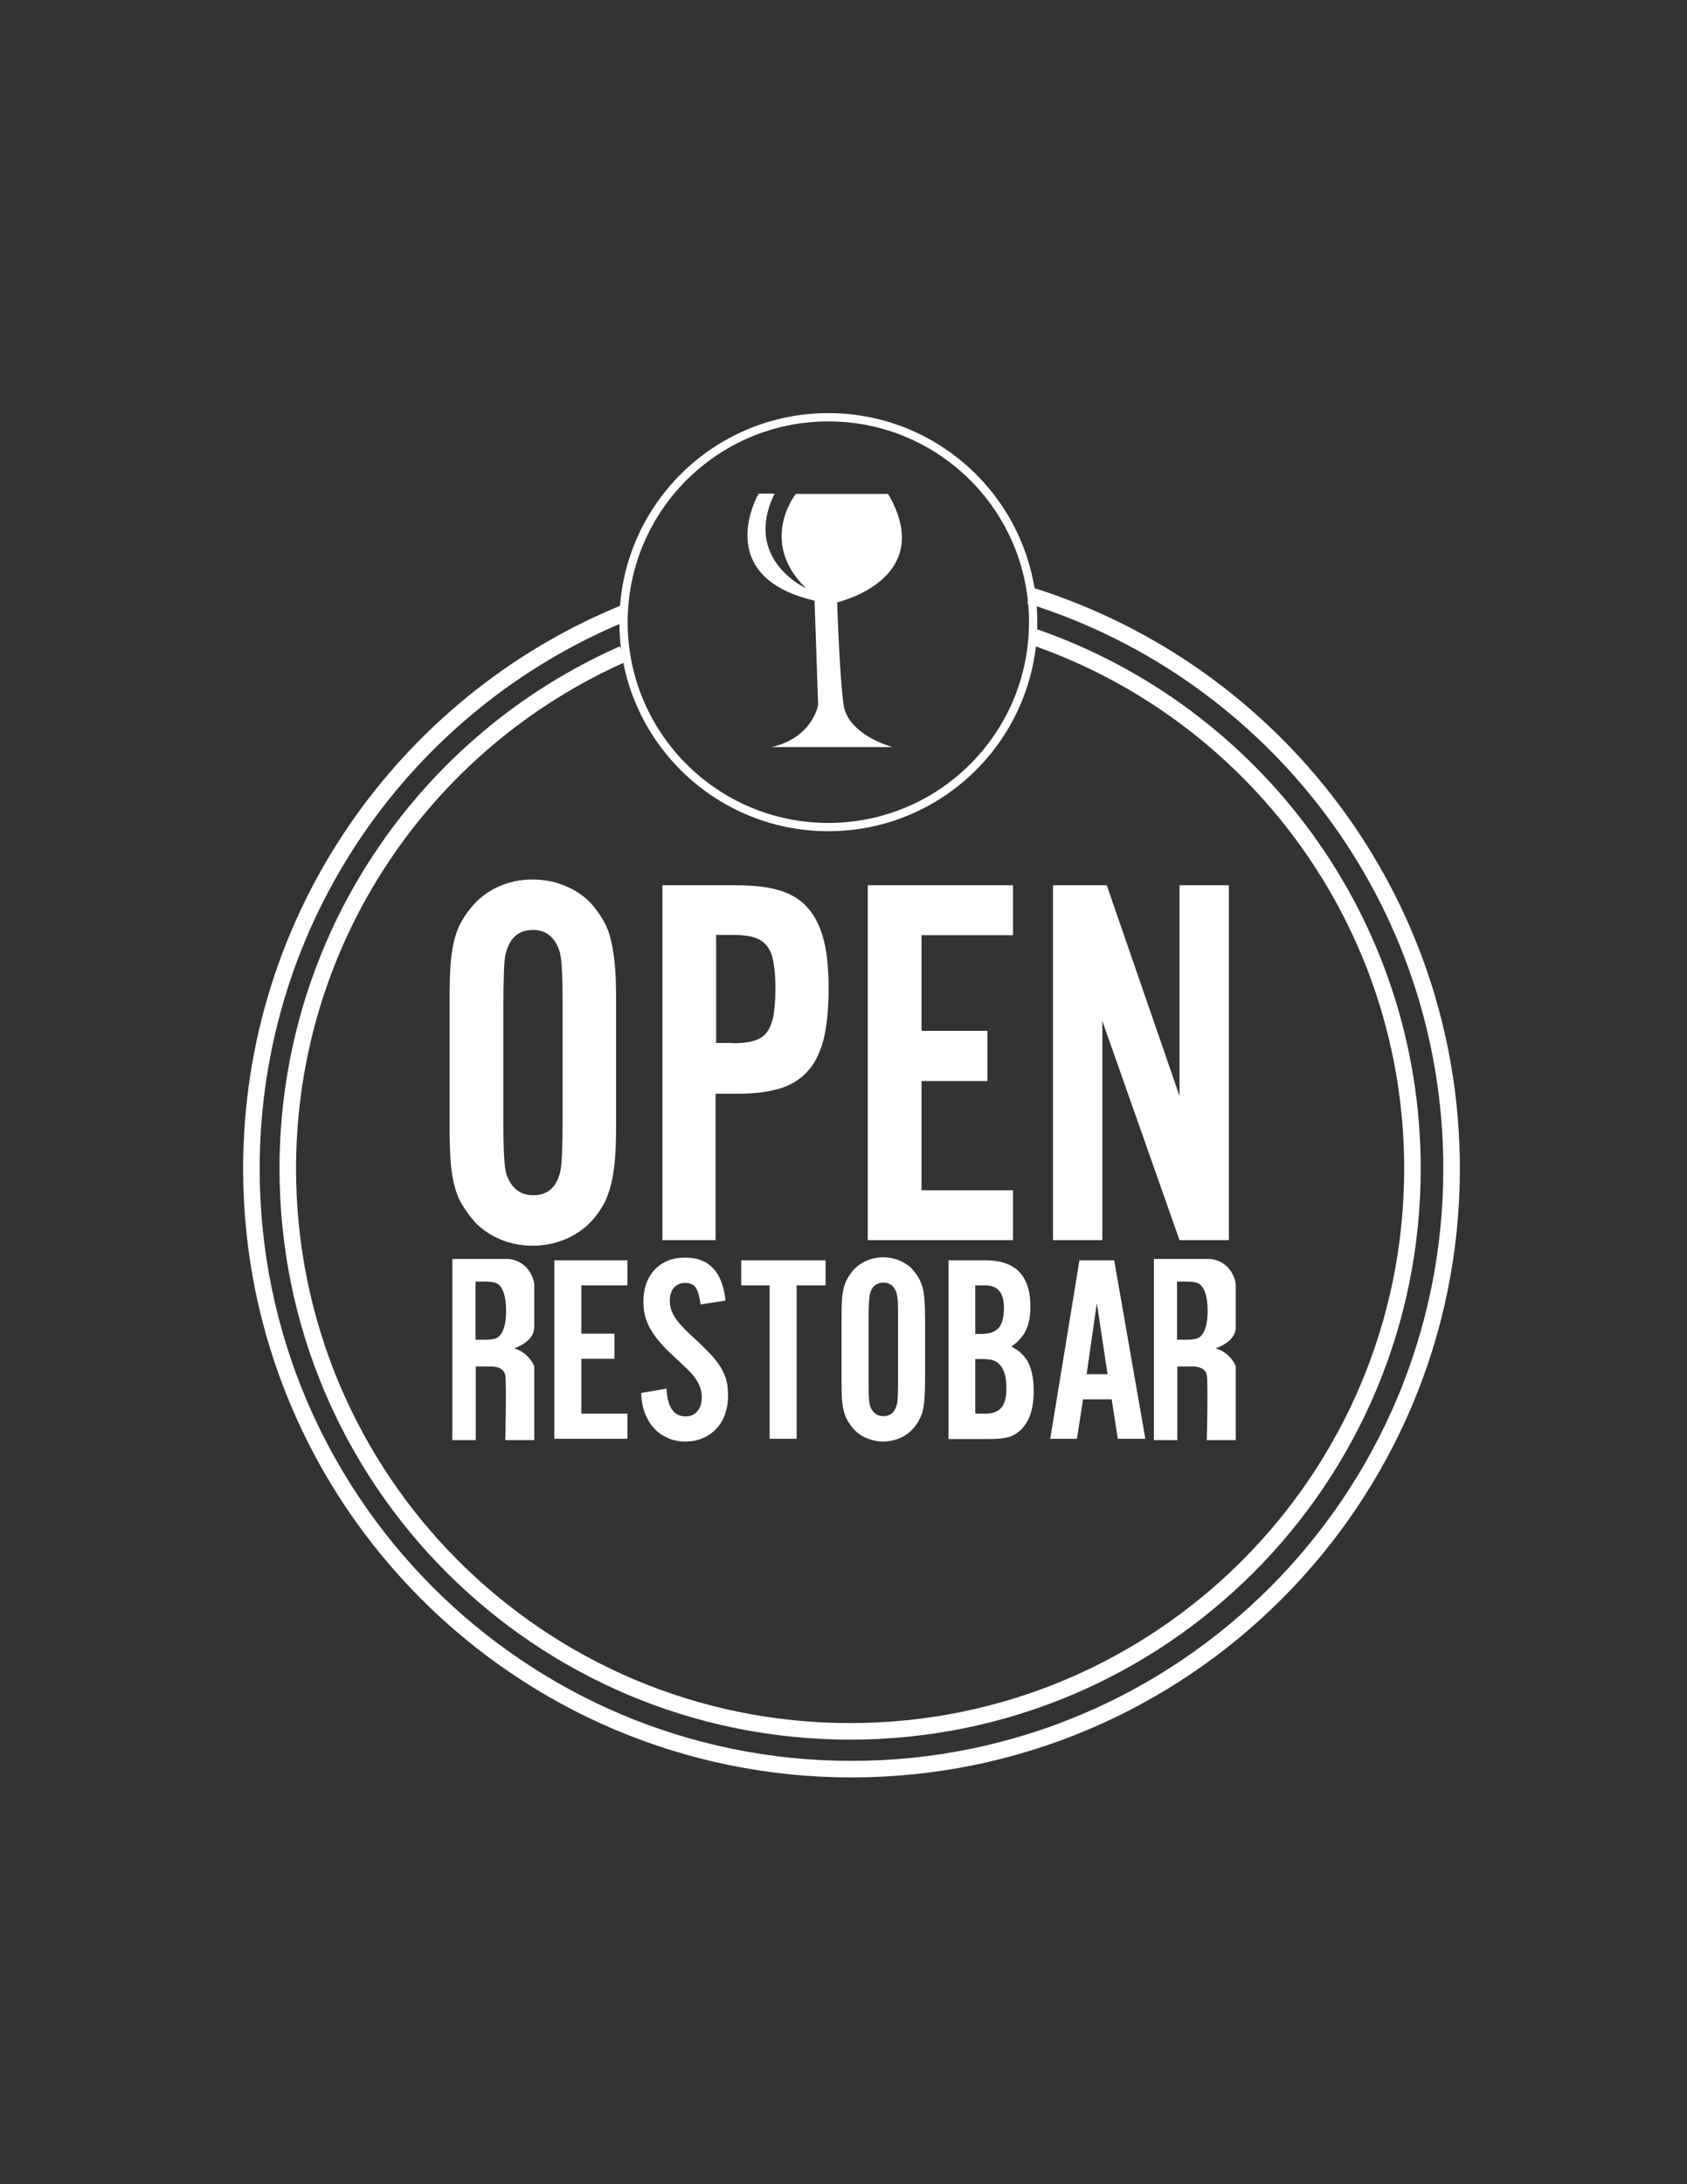 <?xml version="1.0" encoding="UTF-8"?>
<svg enable-background="new 0 0 612 792" version="1.1" viewBox="0 0 612 792" xml:space="preserve" xmlns="http://www.w3.org/2000/svg">
<rect x="0" y="0" width="612" height="792" fill="#333333" stroke="none"/>
<style type="text/css">
	.st0{display:none;}
	.st1{display:inline;fill:#020202;}
	.st2{fill:none;stroke:#FFFFFF;stroke-width:6;stroke-miterlimit:10;}
	.st3{fill:#FFFFFF;}
	.st4{fill:none;stroke:#FFFFFF;stroke-width:3;stroke-miterlimit:10;}
</style>
<g class="st0">
	<rect class="st1" width="612" height="792"/>
</g>
	<path class="st2" d="m374.6 230.8c80.2 27.5 137.8 103.5 137.8 193 0 112.7-91.3 204-204 204s-204-91.3-204-204c0-83.4 50-155.1 121.7-186.7"/>
	<path class="st2" d="M373.6,215.9c88.6,27.6,153,110.2,153,207.9c0,120.2-97.5,217.7-217.7,217.7S91.2,544,91.2,423.8   c0-91,55.8-168.9,135-201.4"/>
		<path class="st3" d="m223.5 407.8c0 4.8-0.1 8.8-0.4 12.3-0.3 3.4-0.7 6.4-1.3 8.9s-1.4 4.7-2.3 6.7c-1 1.9-2.2 3.9-3.8 5.8-2.6 3.2-5.9 5.7-9.8 7.5-4 1.8-8.2 2.7-12.7 2.7s-8.7-0.9-12.6-2.7-7.2-4.3-9.7-7.5c-1.5-1.9-2.8-3.9-3.9-5.8-1-1.9-1.8-4.2-2.4-6.8s-1-5.5-1.2-8.9c-0.2-3.3-0.3-7.4-0.3-12.2v-45c0-4.8 0.1-8.8 0.3-12.2 0.2-3.3 0.6-6.3 1.2-8.9s1.4-4.8 2.4-6.8c1-1.9 2.3-3.9 3.9-5.8 2.6-3.2 5.8-5.7 9.7-7.5s8.1-2.7 12.6-2.7 8.7 0.9 12.7 2.7 7.3 4.3 9.8 7.5c1.5 1.9 2.8 3.9 3.8 5.8s1.7 4.1 2.3 6.7c0.6 2.5 1 5.5 1.3 8.9s0.4 7.5 0.4 12.3v45zm-40.9-2.2c0 6.4 0.1 11.1 0.3 14.2s0.5 5.3 1.1 6.7c1.8 4.6 4.9 6.9 9.5 6.9 5.2 0 8.5-2.9 9.8-8.8 0.5-2.2 0.8-8.5 0.8-19v-40.6c0-6.5-0.1-11.3-0.3-14.3s-0.5-5.2-1.1-6.6c-1.8-4.6-4.9-6.9-9.3-6.9-5.3 0-8.6 2.9-10 8.8-0.3 1.2-0.5 3.4-0.6 6.7s-0.2 7.4-0.2 12.3v40.6z"/>
		<path class="st3" d="m259.8 449.7h-19.5v-128.7h27c6.2 0 11.4 0.6 15.6 1.9s7.7 3.4 10.3 6.5c2.6 3 4.5 6.9 5.7 11.7s1.7 10.6 1.7 17.6c0 6.9-0.6 12.8-1.7 17.7-1.2 4.8-3 8.8-5.7 11.8-2.6 3-6 5.2-10.3 6.5-4.2 1.3-9.4 1.9-15.6 1.9h-7.7v53.1zm6.1-71.4c3 0 5.6-0.3 7.6-0.9s3.6-1.6 4.7-3.1 1.9-3.5 2.4-6c0.4-2.5 0.7-5.8 0.7-9.7 0-3.8-0.2-7-0.7-9.6-0.4-2.5-1.2-4.6-2.4-6-1.1-1.5-2.7-2.5-4.7-3.1s-4.5-0.9-7.6-0.9h-6.1v39.2h6.1z"/>
		<path class="st3" d="M367.5,339.1h-33.2v34.7h23.9V392h-23.9v39.6h33.2v18.1h-52.7V321h52.7V339.1z"/>
		<path class="st3" d="M427.9,449.7l-28-79.5v79.5H382V321h19.5l26.4,76.4V321h17.9v128.7H427.9z"/>
	<path class="st3" d="m227.6 466.1h-16.7v17.5h12v9.1h-12v19.9h16.7v9.1h-26.5v-64.7h26.5v9.1z"/>
	<path class="st3" d="m254.1 473c-0.3-2.9-0.9-4.9-1.7-6.1s-2.1-1.7-3.9-1.7c-1.7 0-3 0.6-4 1.7-1 1.2-1.5 2.7-1.5 4.6 0 1.1 0.1 2.1 0.4 3.1 0.3 0.9 0.7 1.9 1.4 3 0.6 1 1.5 2.1 2.6 3.3s2.5 2.6 4.3 4.2c2.5 2.3 4.6 4.4 6.2 6.1s2.9 3.4 3.8 5 1.6 3.2 1.9 4.7c0.4 1.6 0.5 3.3 0.5 5.3 0 2.5-0.4 4.7-1.1 6.7s-1.8 3.8-3.2 5.2c-1.4 1.5-3 2.6-4.9 3.4s-3.9 1.2-6.2 1.2c-2.4 0-4.6-0.4-6.5-1.3s-3.6-2-5-3.6c-1.4-1.5-2.5-3.4-3.3-5.5s-1.2-4.5-1.3-7.2l9.2-1.6c0.3 6.7 2.6 10.1 6.9 10.1 1.8 0 3.2-0.6 4.3-1.9s1.6-3 1.6-5.1c0-2.4-0.8-4.7-2.5-7-0.4-0.5-0.7-1-1.1-1.4-0.3-0.4-0.7-0.8-1.3-1.4-0.5-0.5-1.2-1.2-2-1.9-0.8-0.8-1.9-1.8-3.2-3-2.1-1.9-3.8-3.6-5.2-5.3-1.4-1.6-2.5-3.2-3.4-4.8s-1.5-3.1-1.9-4.7-0.6-3.3-0.6-5.1c0-4.8 1.4-8.7 4.1-11.6s6.5-4.4 11.1-4.4c8.6 0 13.5 5.2 14.6 15.6l-9.1 1.4z"/>
	<path class="st3" d="M289,521.7h-9.8v-55.6h-10.3V457h30.6v9.1H289V521.7z"/>
	<path class="st3" d="m335.6 500.6c0 2.4-0.1 4.4-0.2 6.2-0.1 1.7-0.3 3.2-0.6 4.5s-0.7 2.4-1.2 3.3c-0.5 1-1.1 1.9-1.9 2.9-1.3 1.6-2.9 2.9-4.9 3.8s-4.1 1.4-6.4 1.4-4.4-0.5-6.4-1.4-3.6-2.2-4.9-3.8c-0.8-1-1.4-1.9-1.9-2.9s-0.9-2.1-1.2-3.4-0.5-2.8-0.6-4.5-0.1-3.7-0.1-6.1v-22.6c0-2.4 0-4.4 0.1-6.1s0.3-3.2 0.6-4.5 0.7-2.4 1.2-3.4 1.2-1.9 1.9-2.9c1.3-1.6 2.9-2.9 4.9-3.8s4.1-1.4 6.4-1.4 4.4 0.5 6.4 1.4 3.7 2.2 4.9 3.8c0.8 1 1.4 1.9 1.9 2.9s0.9 2.1 1.2 3.3 0.5 2.7 0.6 4.5c0.1 1.7 0.2 3.8 0.2 6.2v22.6zm-20.5-1.1c0 3.2 0 5.6 0.1 7.1s0.3 2.7 0.5 3.4c0.9 2.3 2.5 3.5 4.8 3.5 2.6 0 4.2-1.5 4.9-4.4 0.3-1.1 0.4-4.3 0.4-9.6v-20.4c0-3.3 0-5.7-0.1-7.2s-0.3-2.6-0.5-3.3c-0.9-2.3-2.4-3.5-4.7-3.5-2.7 0-4.3 1.5-5 4.4-0.1 0.6-0.2 1.7-0.3 3.4s-0.1 3.7-0.1 6.2v20.4z"/>
	<path class="st3" d="m344.1 457h13.5c10.8 0 16.2 5.6 16.2 16.7 0 3.5-0.5 6.3-1.6 8.6-1 2.2-2.8 4.2-5.3 6 2.9 1.4 4.9 3.4 6.2 5.9 1.2 2.5 1.9 5.9 1.9 10.2 0 6.5-1.6 11.2-4.8 14.2-1.3 1.2-2.8 2.1-4.4 2.5-1.7 0.5-4.1 0.7-7.3 0.7h-14.4v-64.8zm11.8 26.7c3 0 5.1-0.7 6.4-2.2s1.9-3.9 1.9-7.3c0-5.4-2.2-8.1-6.7-8.1h-3.7v17.6h2.1zm1.5 28.9c2.7 0 4.6-0.7 5.9-2.2 1.2-1.4 1.8-3.8 1.8-7.2 0-4.3-1-7.3-3.1-9-0.6-0.5-1.4-0.9-2.3-1.1s-2-0.3-3.5-0.3h-2.4v19.8h3.6z"/>
	<path class="st3" d="m392.9 507.4l-2.2 14.3h-9.7l10.6-64.7h12.6l11.3 64.7h-10l-2.2-14.3h-10.4zm5-34.9l-3.7 25.8h7.6l-3.9-25.8z"/>
	<path class="st3" d="m193.8 481.3v-15.7s-0.8-8-9.2-9.1h-20.5v65.7h8.5v-26.7h6s4.2 0 4.7 3.2 0 23.5 0 23.5h10.5v-26.8s-1.7-4.8-7.3-6.5c0 0 7.3-2.2 7.3-7.6zm-11.5 1.5c-0.6 1.2-1.3 2-2.2 2.4s-2.3 0.6-4.3 0.6h-3.3v-21.1h3.3c1.9 0 3.4 0.2 4.3 0.6s1.6 1.2 2.2 2.4c0.9 2 1.3 4.5 1.3 7.6 0 3-0.4 5.6-1.3 7.5z"/>
	<path class="st3" d="m448.3 481.3v-15.7s-0.8-8-9.2-9.1h-20.5v65.7h8.5v-26.7h6s4.2 0 4.7 3.2 0 23.5 0 23.5h10.5v-26.8s-1.7-4.8-7.3-6.5c0 0 7.3-2.2 7.3-7.6zm-11.5 1.5c-0.6 1.2-1.3 2-2.2 2.4s-2.3 0.6-4.3 0.6h-3.3v-21.1h3.3c1.9 0 3.4 0.2 4.3 0.6s1.6 1.2 2.2 2.4c0.9 2 1.3 4.5 1.3 7.6 0 3-0.4 5.6-1.3 7.5z"/>
	<circle class="st4" cx="300.5" cy="225.6" r="74.3"/>
	<path class="st3" d="m281 179h-5.8s-17.5 30 20.3 38.8l1.3 37.8s-2 12-17 15.3h44s-16.3-4.3-17.8-15.5-2.3-37-2.3-37 36.5-8.3 18.5-39.3h-33.5s-13.8 17.3 3.8 34.3c0-0.1-23.2-10.4-11.5-34.4z"/>
</svg>
